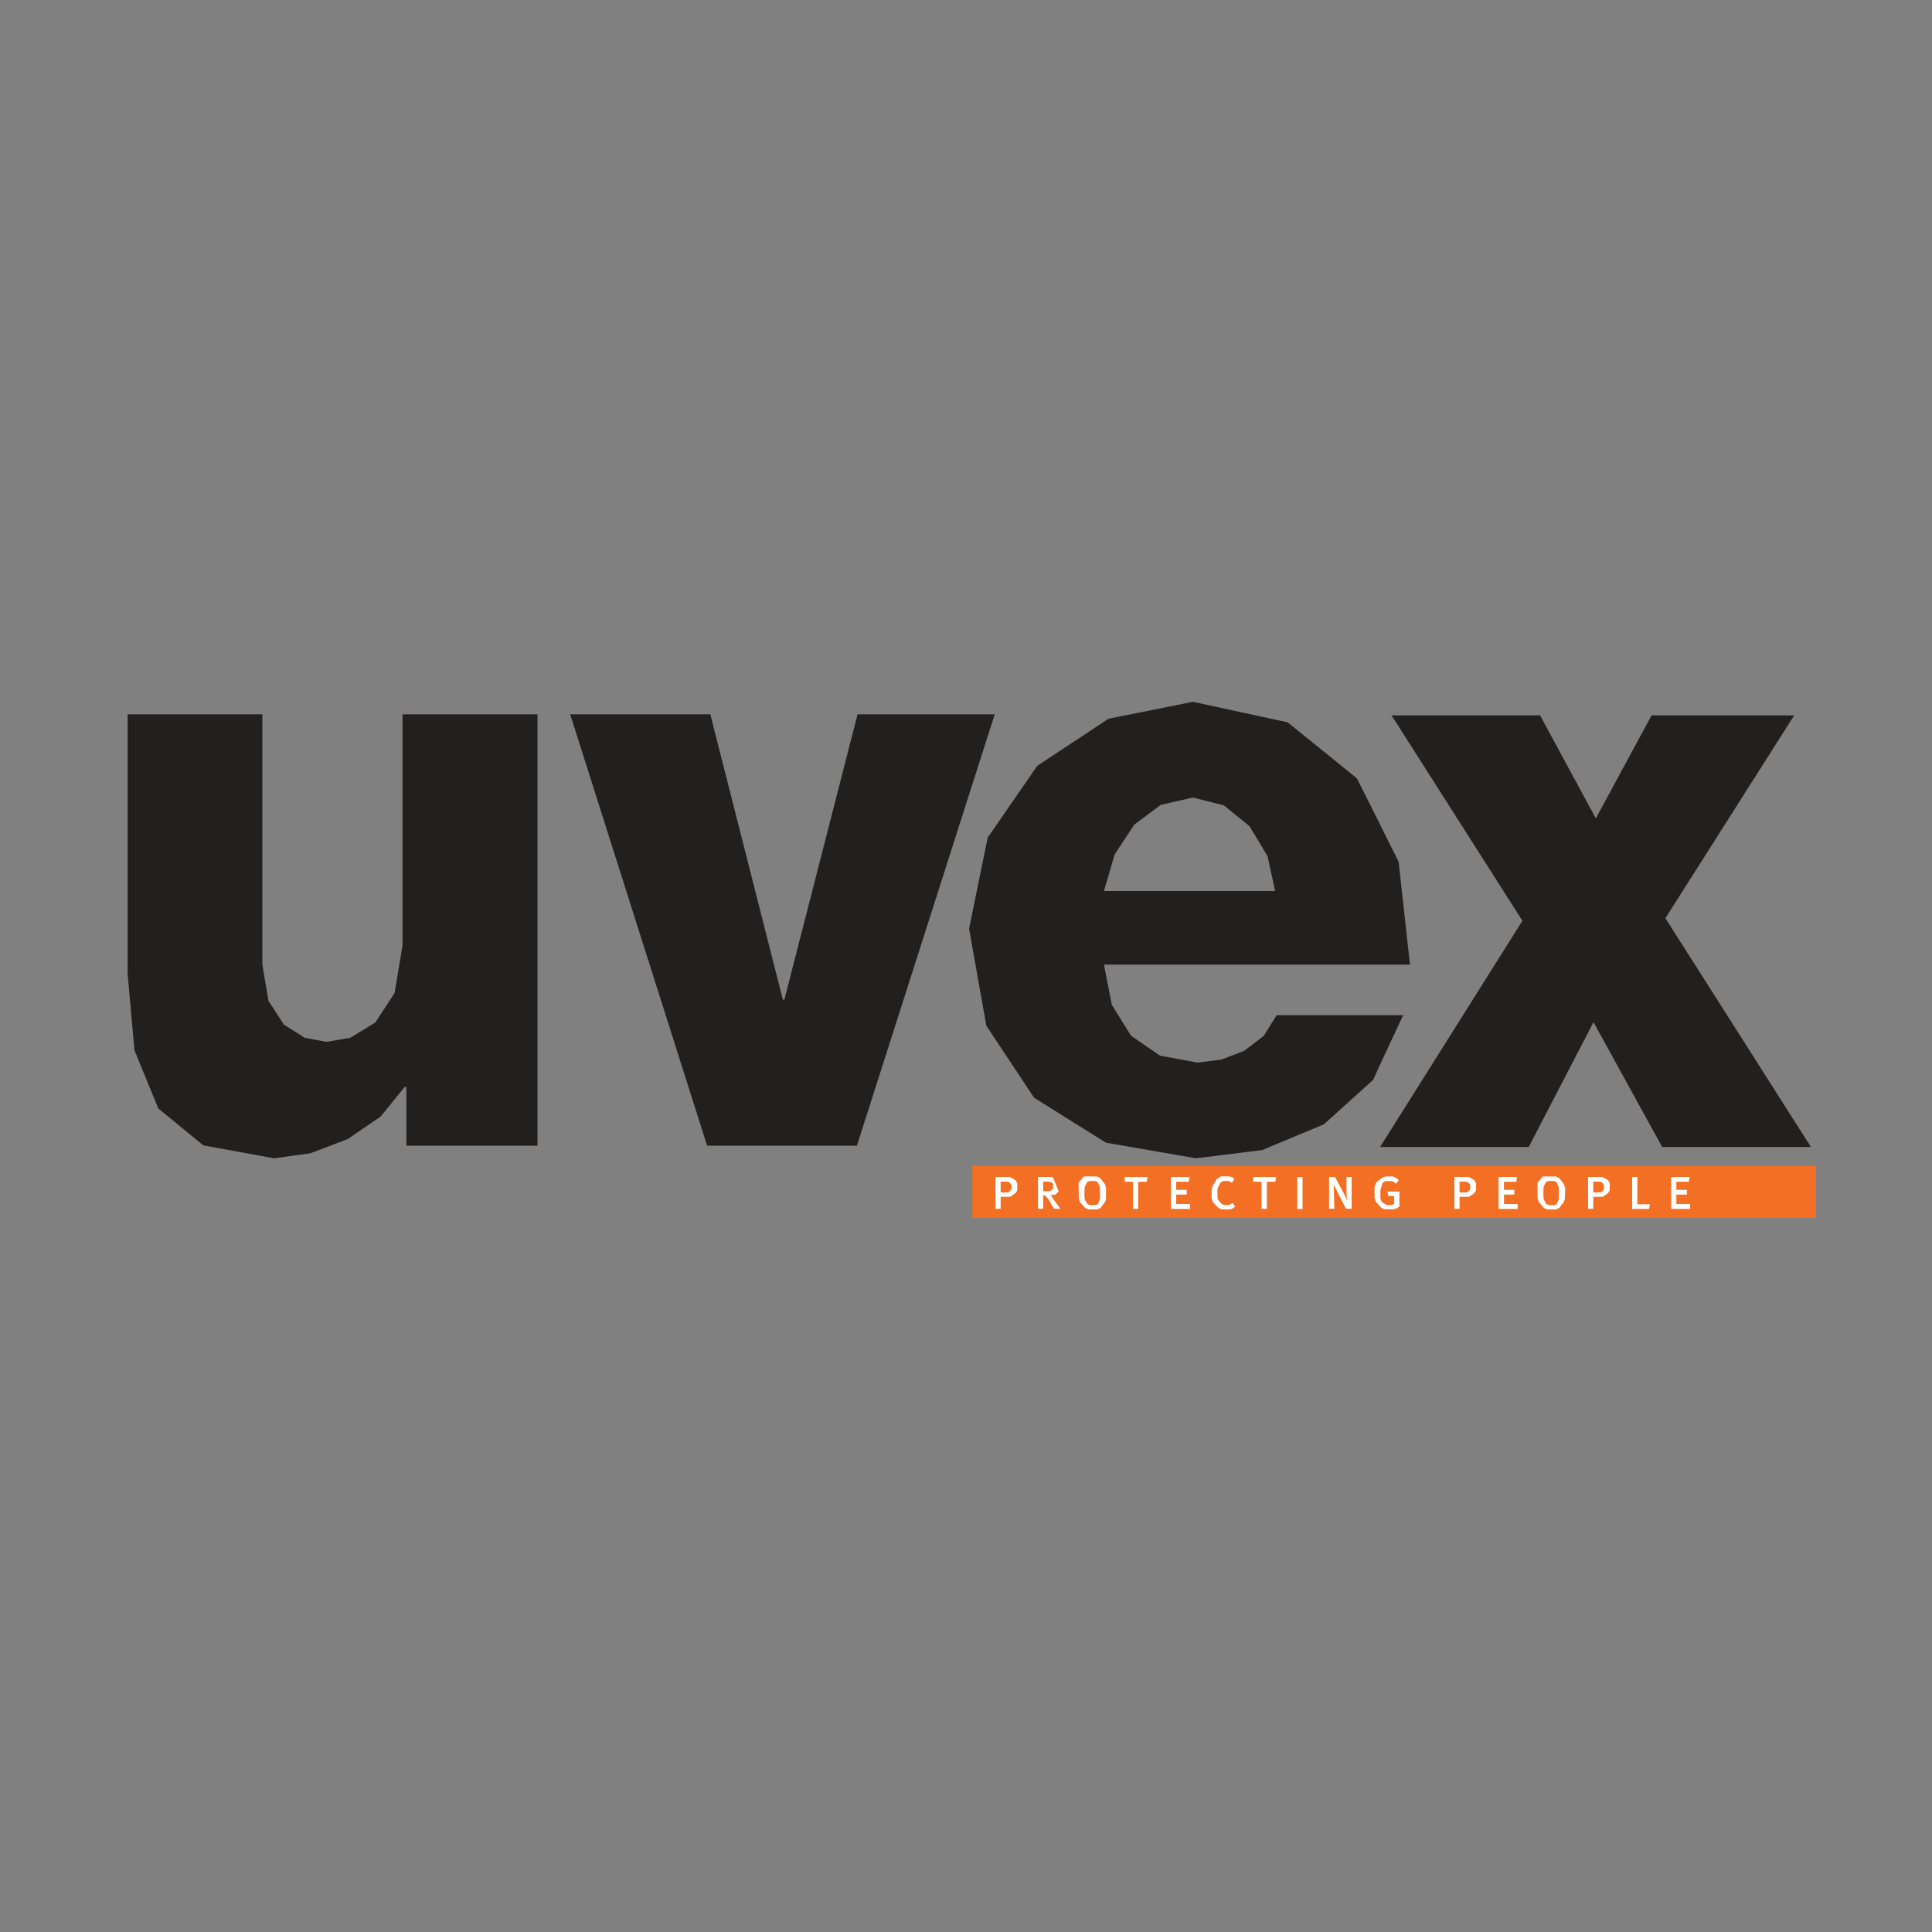 <svg xmlns="http://www.w3.org/2000/svg" id="Layer_1" data-name="Layer 1" viewBox="0 0 150 150"><rect x="0" y="0" width="150" height="150" fill="#808080" stroke="none"/><defs><style>.cls-1{fill:#f26f23;}.cls-2,.cls-3{fill:#fff;}.cls-2,.cls-4{fill-rule:evenodd;}.cls-4{fill:#221f1f;}</style></defs><title>Marcas</title><rect class="cls-1" x="75.49" y="90.51" width="65.51" height="4.05"></rect><polygon class="cls-2" points="78.98 91.85 78.91 91.74 78.84 91.63 78.53 91.44 78.53 92.01 78.53 92.28 78.49 92.37 78.36 92.53 78.26 92.58 77.69 92.58 77.69 91.74 78.19 91.74 78.31 91.76 78.48 91.91 78.53 92.01 78.53 91.44 78.49 91.41 78.38 91.38 77.29 91.38 77.29 93.85 77.69 93.85 77.69 92.92 78.36 92.92 78.49 92.89 78.66 92.76 78.84 92.63 78.89 92.58 78.98 92.42 78.98 91.85"></polygon><polygon class="cls-2" points="82.33 93.85 81.56 92.78 81.94 92.76 82.19 92.5 81.76 91.41 81.76 91.94 81.76 92.23 81.72 92.32 81.56 92.46 81.44 92.48 80.99 92.48 80.99 91.74 81.38 91.74 81.46 91.75 81.69 91.82 81.76 91.94 81.76 91.41 81.61 91.38 80.59 91.38 80.59 93.85 80.99 93.85 80.99 92.79 81.08 92.81 81.13 92.83 81.31 92.99 81.42 93.14 81.69 93.61 81.78 93.74 81.84 93.85 82.33 93.85"></polygon><polygon class="cls-2" points="85.87 92.23 85.79 91.94 85.59 91.69 85.44 91.48 85.41 91.46 85.41 93.02 85.39 93.06 85.26 93.46 85.09 93.56 84.59 93.56 84.42 93.48 84.24 93.16 84.19 92.92 84.21 92.23 84.24 92.09 84.41 91.78 84.59 91.69 85.04 91.69 85.21 91.77 85.33 92 85.39 92.15 85.41 93.02 85.41 91.46 85.17 91.34 84.14 91.34 83.74 91.83 83.76 93.06 83.84 93.33 84.26 93.79 84.49 93.9 85.21 93.9 85.46 93.77 85.61 93.56 85.81 93.31 85.87 93.06 85.87 92.23"></polygon><polygon class="cls-2" points="89.09 91.38 87.32 91.38 87.32 91.75 87.97 91.75 87.97 93.86 88.37 93.86 88.37 91.75 89.04 91.75 89.09 91.38"></polygon><polygon class="cls-2" points="92.39 93.48 91.32 93.48 91.32 92.75 92.14 92.75 92.14 92.38 91.32 92.38 91.32 91.75 92.29 91.75 92.36 91.38 90.91 91.38 90.91 93.86 92.39 93.86 92.39 93.48"></polygon><polygon class="cls-2" points="95.89 93.68 95.71 93.4 95.41 93.55 95.01 93.55 94.84 93.47 94.57 93.15 94.52 92.97 94.52 92.36 94.57 92.19 94.76 91.82 94.97 91.69 95.37 91.69 95.51 91.74 95.64 91.83 95.84 91.53 95.69 91.41 95.44 91.33 94.81 91.33 94.47 91.54 94.14 92.09 94.07 92.35 94.07 93.03 94.19 93.37 94.61 93.79 94.87 93.9 95.47 93.9 95.72 93.82 95.89 93.68"></polygon><polygon class="cls-2" points="99.07 91.38 97.29 91.38 97.29 91.75 97.95 91.75 97.95 93.86 98.36 93.86 98.36 91.75 99.02 91.75 99.07 91.38"></polygon><rect class="cls-3" x="100.72" y="91.39" width="0.41" height="2.48"></rect><polygon class="cls-2" points="104.94 91.38 104.54 91.38 104.55 92.83 104.59 93.21 104.32 92.63 103.65 91.38 103.19 91.38 103.19 93.85 103.6 93.85 103.55 91.98 104.5 93.85 104.94 93.85 104.94 91.38"></polygon><polygon class="cls-2" points="108.65 92.51 107.72 92.51 107.79 92.86 108.24 92.86 108.24 93.48 108.02 93.56 107.74 93.56 107.59 93.52 107.27 93.31 107.17 93.06 107.17 92.42 107.35 91.82 107.55 91.7 108.09 91.7 108.4 91.9 108.6 91.62 108.37 91.44 108.14 91.34 107.59 91.34 107.35 91.41 106.87 91.78 106.72 92.13 106.72 93.01 106.82 93.3 107.24 93.77 107.5 93.89 108.17 93.89 108.42 93.82 108.65 93.68 108.65 92.51"></polygon><polygon class="cls-2" points="114.6 91.85 114.53 91.74 114.47 91.63 114.15 91.44 114.15 92.01 114.15 92.28 114.12 92.37 113.98 92.53 113.89 92.58 113.32 92.58 113.32 91.74 113.82 91.74 113.94 91.76 114.1 91.91 114.15 92.01 114.15 91.44 114.12 91.41 113.98 91.38 112.92 91.38 112.92 93.85 113.32 93.85 113.32 92.92 113.98 92.92 114.12 92.89 114.28 92.76 114.47 92.63 114.5 92.58 114.6 92.42 114.6 91.85"></polygon><polygon class="cls-2" points="117.83 93.48 116.77 93.48 116.77 92.75 117.57 92.75 117.57 92.38 116.77 92.38 116.77 91.75 117.73 91.75 117.78 91.38 116.35 91.38 116.35 93.86 117.83 93.86 117.83 93.48"></polygon><polygon class="cls-2" points="121.52 92.23 121.42 91.94 121.23 91.69 121.07 91.48 121.03 91.46 121.03 93.02 121.03 93.06 120.88 93.46 120.72 93.56 120.23 93.56 120.05 93.48 119.88 93.16 119.83 92.92 119.83 92.23 119.87 92.09 120.03 91.78 120.22 91.69 120.67 91.69 120.85 91.77 120.95 92 121.02 92.15 121.03 93.02 121.03 91.46 120.8 91.34 119.78 91.34 119.37 91.83 119.38 93.06 119.48 93.33 119.88 93.79 120.12 93.9 120.83 93.9 121.08 93.77 121.23 93.56 121.43 93.31 121.5 93.06 121.52 92.23"></polygon><polygon class="cls-2" points="124.98 91.85 124.92 91.74 124.85 91.63 124.53 91.44 124.53 92.01 124.53 92.28 124.5 92.37 124.37 92.53 124.27 92.58 123.7 92.58 123.7 91.74 124.18 91.74 124.32 91.76 124.48 91.91 124.53 92.01 124.53 91.44 124.48 91.41 124.37 91.38 123.3 91.38 123.3 93.85 123.7 93.85 123.7 92.92 124.37 92.92 124.5 92.89 124.67 92.76 124.85 92.63 124.88 92.58 124.98 92.42 124.98 91.85"></polygon><polygon class="cls-2" points="128.1 93.5 127.12 93.5 127.12 91.38 126.72 91.38 126.72 93.86 128.03 93.86 128.1 93.5"></polygon><polygon class="cls-2" points="131.22 93.48 130.15 93.48 130.15 92.75 130.97 92.75 130.97 92.38 130.15 92.38 130.15 91.75 131.12 91.75 131.18 91.38 129.75 91.38 129.75 93.86 131.22 93.86 131.22 93.48"></polygon><polygon class="cls-4" points="41.73 55.46 31.25 55.46 31.25 73.41 30.64 77.09 29.14 79.39 27.2 80.57 25.35 80.89 23.65 80.57 22.04 79.55 20.84 77.7 20.37 74.89 20.37 55.46 9.91 55.46 9.91 75.61 10.44 81.54 12.29 86.06 15.79 88.93 21.29 89.93 24.1 89.54 26.99 88.44 29.55 86.69 31.43 84.38 31.55 84.38 31.55 88.95 41.73 88.95 41.73 55.46"></polygon><polygon class="cls-4" points="77.23 55.46 66.58 55.46 60.9 77.61 60.78 77.61 55.15 55.46 44.27 55.46 54.9 88.95 66.53 88.95 77.23 55.46"></polygon><polygon class="cls-4" points="109.47 74.89 108.84 69.18 108.59 66.91 106.1 61.92 105.35 60.43 99.97 56.08 99 55.87 99 69.18 85.71 69.18 86.54 66.34 88.06 64.03 90.12 62.49 92.62 61.92 95.02 62.53 97.01 64.14 98.41 66.46 99 69.18 99 55.87 92.62 54.49 86.07 55.8 80.53 59.46 76.68 65.04 75.24 72.11 76.58 79.64 80.29 85.23 85.87 88.72 92.86 89.93 98 89.29 102.79 87.29 106.62 83.83 107.22 82.5 108.94 78.82 99.12 78.82 98.11 80.43 96.61 81.58 94.82 82.27 92.97 82.5 90.06 81.96 87.81 80.41 86.32 78.01 85.71 74.89 109.47 74.89"></polygon><polygon class="cls-4" points="140.6 89.05 129.3 71.29 139.3 55.54 128.23 55.54 123.9 63.54 119.57 55.54 108.04 55.54 118.2 71.49 107.15 89.05 118.69 89.05 123.72 79.36 129.05 89.05 140.6 89.05"></polygon></svg>